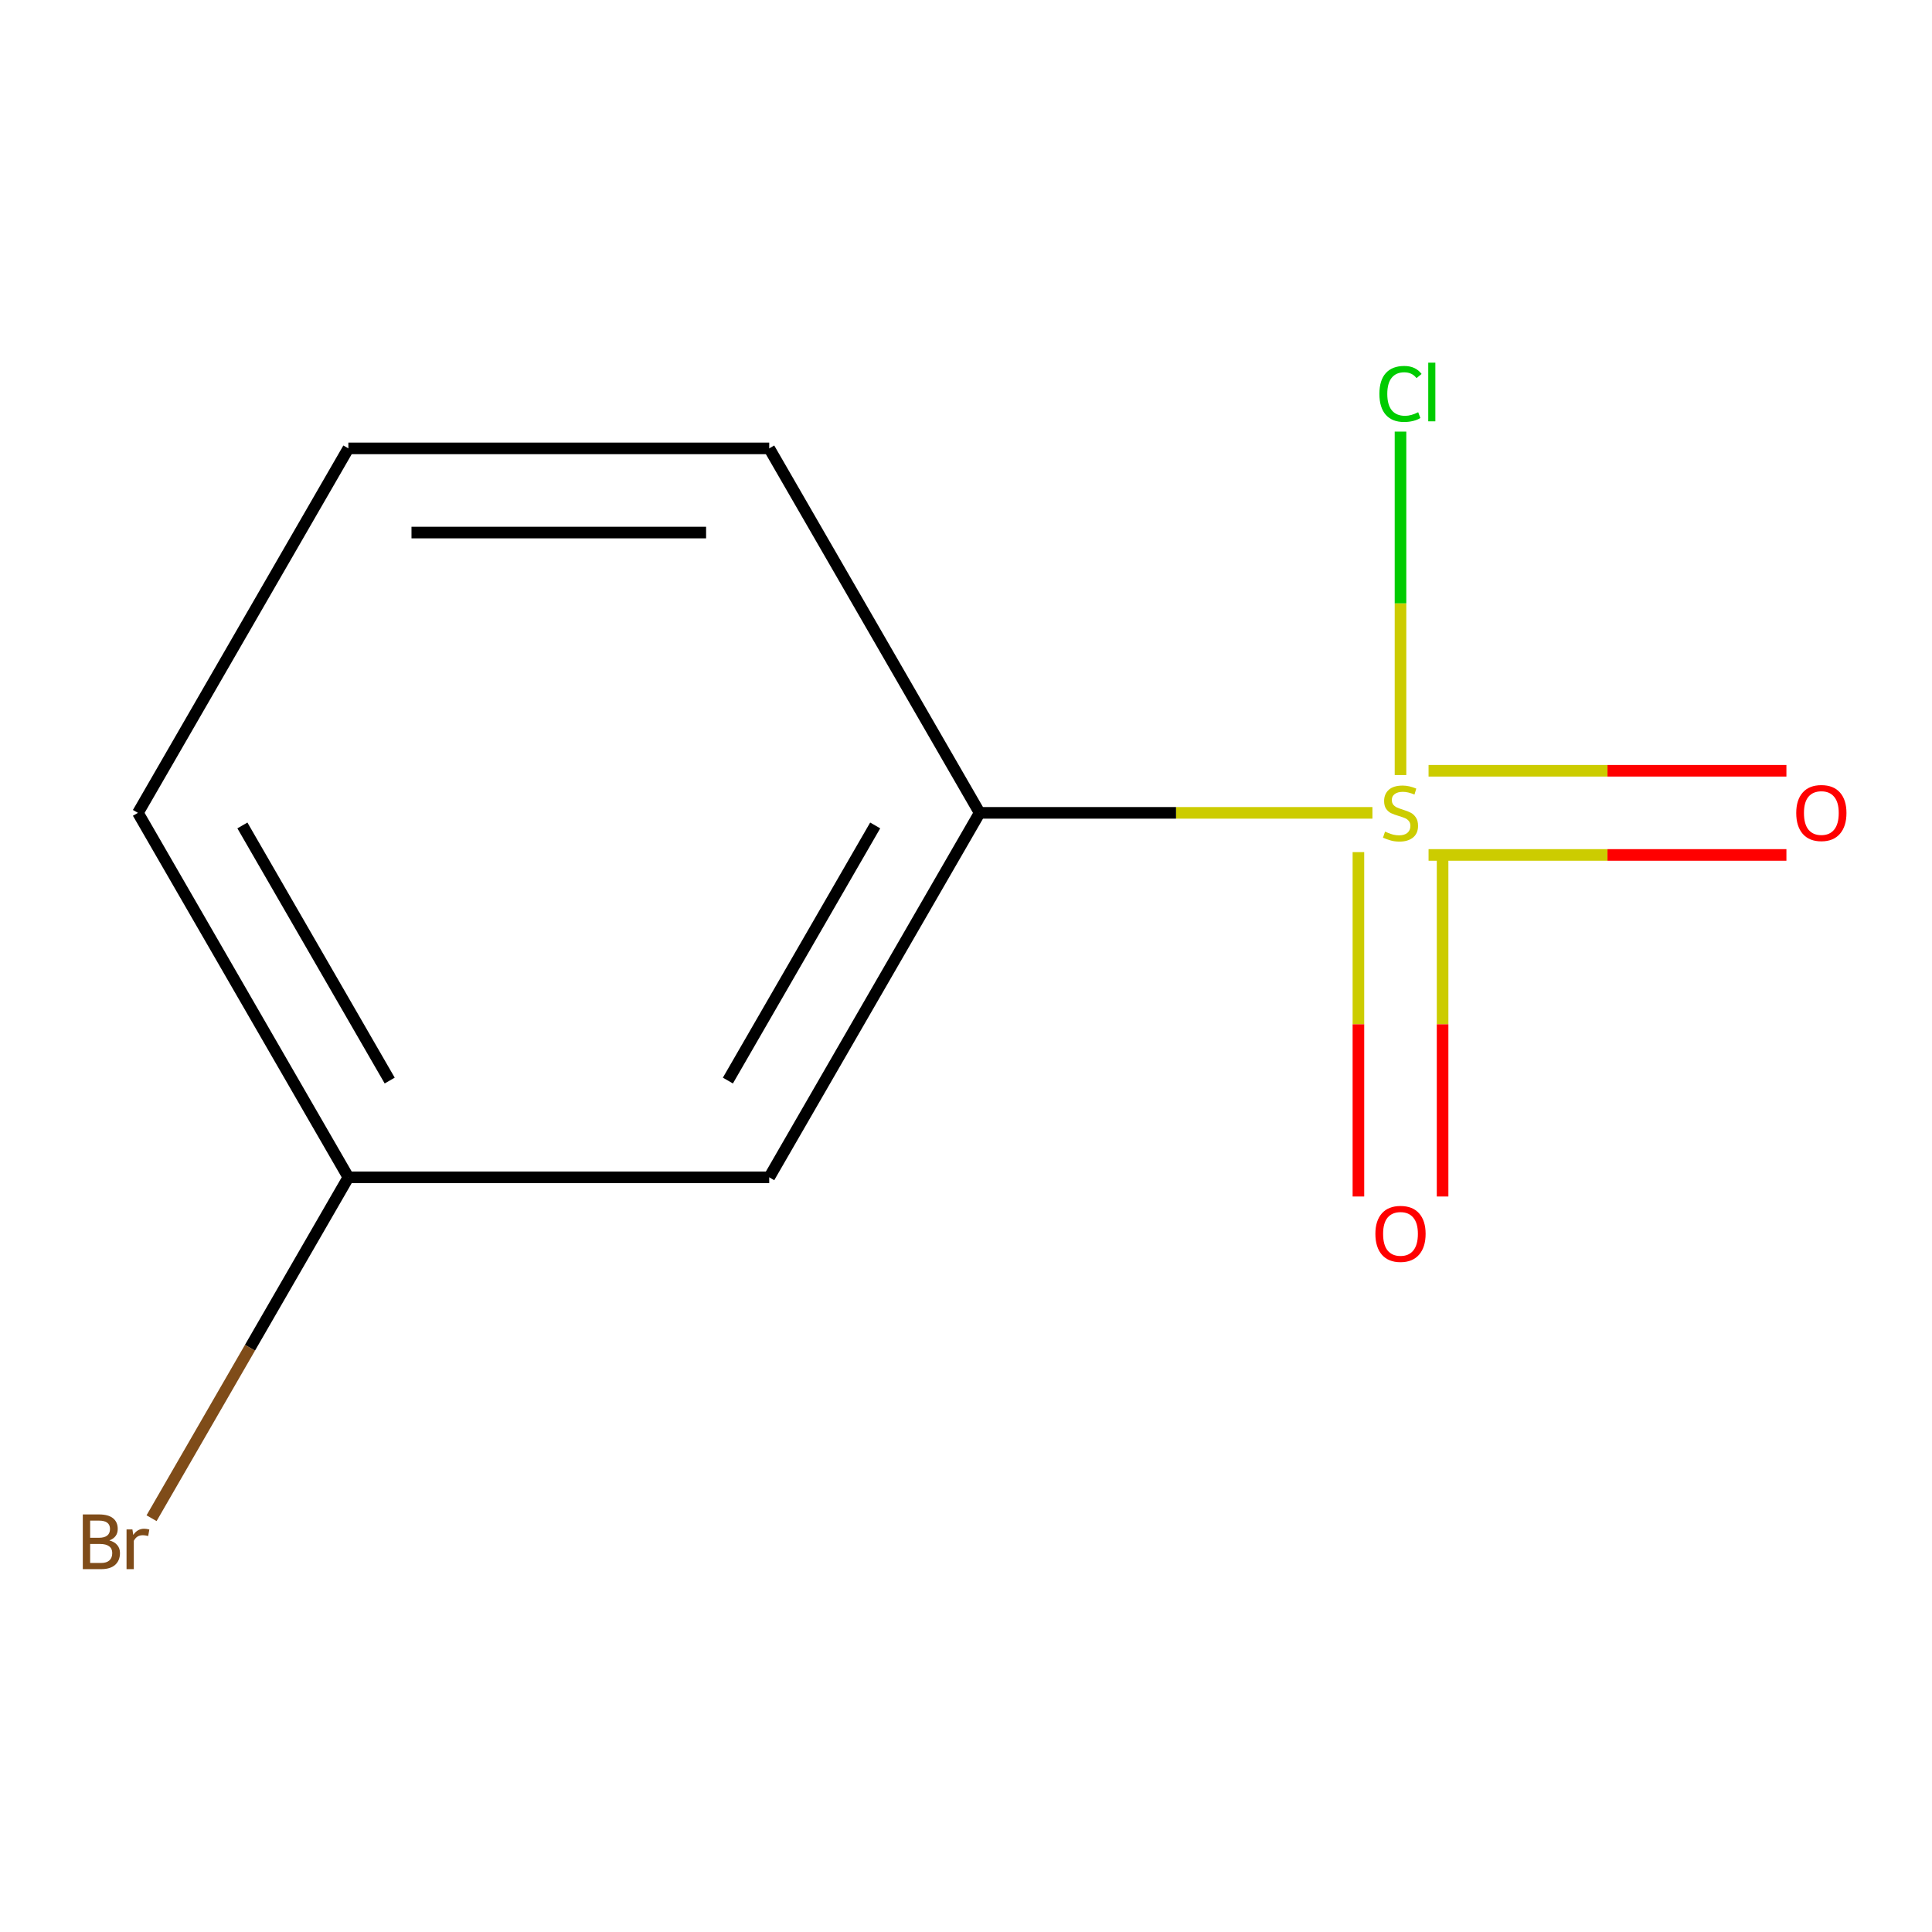 <?xml version='1.0' encoding='iso-8859-1'?>
<svg version='1.1' baseProfile='full'
              xmlns='http://www.w3.org/2000/svg'
                      xmlns:rdkit='http://www.rdkit.org/xml'
                      xmlns:xlink='http://www.w3.org/1999/xlink'
                  xml:space='preserve'
width='1000px' height='1000px' viewBox='0 0 1000 1000'>
<!-- END OF HEADER -->
<rect style='opacity:1.0;fill:#FFFFFF;stroke:none' width='1000' height='1000' x='0' y='0'> </rect>
<path class='bond-0' d='M 710.37,420.731 L 608.716,420.731' style='fill:none;fill-rule:evenodd;stroke:#CCCC00;stroke-width:6px;stroke-linecap:butt;stroke-linejoin:miter;stroke-opacity:1' />
<path class='bond-0' d='M 608.716,420.731 L 507.063,420.731' style='fill:none;fill-rule:evenodd;stroke:#000000;stroke-width:6px;stroke-linecap:butt;stroke-linejoin:miter;stroke-opacity:1' />
<path class='bond-1' d='M 739.421,442.515 L 832.033,442.515' style='fill:none;fill-rule:evenodd;stroke:#CCCC00;stroke-width:6px;stroke-linecap:butt;stroke-linejoin:miter;stroke-opacity:1' />
<path class='bond-1' d='M 832.033,442.515 L 924.645,442.515' style='fill:none;fill-rule:evenodd;stroke:#FF0000;stroke-width:6px;stroke-linecap:butt;stroke-linejoin:miter;stroke-opacity:1' />
<path class='bond-1' d='M 739.421,398.948 L 832.033,398.948' style='fill:none;fill-rule:evenodd;stroke:#CCCC00;stroke-width:6px;stroke-linecap:butt;stroke-linejoin:miter;stroke-opacity:1' />
<path class='bond-1' d='M 832.033,398.948 L 924.645,398.948' style='fill:none;fill-rule:evenodd;stroke:#FF0000;stroke-width:6px;stroke-linecap:butt;stroke-linejoin:miter;stroke-opacity:1' />
<path class='bond-2' d='M 703.112,441.057 L 703.112,530.182' style='fill:none;fill-rule:evenodd;stroke:#CCCC00;stroke-width:6px;stroke-linecap:butt;stroke-linejoin:miter;stroke-opacity:1' />
<path class='bond-2' d='M 703.112,530.182 L 703.112,619.306' style='fill:none;fill-rule:evenodd;stroke:#FF0000;stroke-width:6px;stroke-linecap:butt;stroke-linejoin:miter;stroke-opacity:1' />
<path class='bond-2' d='M 746.679,441.057 L 746.679,530.182' style='fill:none;fill-rule:evenodd;stroke:#CCCC00;stroke-width:6px;stroke-linecap:butt;stroke-linejoin:miter;stroke-opacity:1' />
<path class='bond-2' d='M 746.679,530.182 L 746.679,619.306' style='fill:none;fill-rule:evenodd;stroke:#FF0000;stroke-width:6px;stroke-linecap:butt;stroke-linejoin:miter;stroke-opacity:1' />
<path class='bond-4' d='M 724.896,401.166 L 724.896,312.281' style='fill:none;fill-rule:evenodd;stroke:#CCCC00;stroke-width:6px;stroke-linecap:butt;stroke-linejoin:miter;stroke-opacity:1' />
<path class='bond-4' d='M 724.896,312.281 L 724.896,223.396' style='fill:none;fill-rule:evenodd;stroke:#00CC00;stroke-width:6px;stroke-linecap:butt;stroke-linejoin:miter;stroke-opacity:1' />
<path class='bond-3' d='M 507.063,420.731 L 398.147,609.38' style='fill:none;fill-rule:evenodd;stroke:#000000;stroke-width:6px;stroke-linecap:butt;stroke-linejoin:miter;stroke-opacity:1' />
<path class='bond-3' d='M 452.996,427.245 L 376.755,559.299' style='fill:none;fill-rule:evenodd;stroke:#000000;stroke-width:6px;stroke-linecap:butt;stroke-linejoin:miter;stroke-opacity:1' />
<path class='bond-7' d='M 507.063,420.731 L 398.147,232.083' style='fill:none;fill-rule:evenodd;stroke:#000000;stroke-width:6px;stroke-linecap:butt;stroke-linejoin:miter;stroke-opacity:1' />
<path class='bond-5' d='M 398.147,609.38 L 180.314,609.38' style='fill:none;fill-rule:evenodd;stroke:#000000;stroke-width:6px;stroke-linecap:butt;stroke-linejoin:miter;stroke-opacity:1' />
<path class='bond-6' d='M 180.314,609.38 L 129.38,697.601' style='fill:none;fill-rule:evenodd;stroke:#000000;stroke-width:6px;stroke-linecap:butt;stroke-linejoin:miter;stroke-opacity:1' />
<path class='bond-6' d='M 129.38,697.601 L 78.445,785.822' style='fill:none;fill-rule:evenodd;stroke:#7F4C19;stroke-width:6px;stroke-linecap:butt;stroke-linejoin:miter;stroke-opacity:1' />
<path class='bond-10' d='M 180.314,609.38 L 71.398,420.731' style='fill:none;fill-rule:evenodd;stroke:#000000;stroke-width:6px;stroke-linecap:butt;stroke-linejoin:miter;stroke-opacity:1' />
<path class='bond-10' d='M 201.707,559.299 L 125.465,427.245' style='fill:none;fill-rule:evenodd;stroke:#000000;stroke-width:6px;stroke-linecap:butt;stroke-linejoin:miter;stroke-opacity:1' />
<path class='bond-8' d='M 398.147,232.083 L 180.314,232.083' style='fill:none;fill-rule:evenodd;stroke:#000000;stroke-width:6px;stroke-linecap:butt;stroke-linejoin:miter;stroke-opacity:1' />
<path class='bond-8' d='M 365.472,275.649 L 212.989,275.649' style='fill:none;fill-rule:evenodd;stroke:#000000;stroke-width:6px;stroke-linecap:butt;stroke-linejoin:miter;stroke-opacity:1' />
<path class='bond-9' d='M 180.314,232.083 L 71.398,420.731' style='fill:none;fill-rule:evenodd;stroke:#000000;stroke-width:6px;stroke-linecap:butt;stroke-linejoin:miter;stroke-opacity:1' />
<path  class='atom-0' d='M 716.896 430.451
Q 717.216 430.571, 718.536 431.131
Q 719.856 431.691, 721.296 432.051
Q 722.776 432.371, 724.216 432.371
Q 726.896 432.371, 728.456 431.091
Q 730.016 429.771, 730.016 427.491
Q 730.016 425.931, 729.216 424.971
Q 728.456 424.011, 727.256 423.491
Q 726.056 422.971, 724.056 422.371
Q 721.536 421.611, 720.016 420.891
Q 718.536 420.171, 717.456 418.651
Q 716.416 417.131, 716.416 414.571
Q 716.416 411.011, 718.816 408.811
Q 721.256 406.611, 726.056 406.611
Q 729.336 406.611, 733.056 408.171
L 732.136 411.251
Q 728.736 409.851, 726.176 409.851
Q 723.416 409.851, 721.896 411.011
Q 720.376 412.131, 720.416 414.091
Q 720.416 415.611, 721.176 416.531
Q 721.976 417.451, 723.096 417.971
Q 724.256 418.491, 726.176 419.091
Q 728.736 419.891, 730.256 420.691
Q 731.776 421.491, 732.856 423.131
Q 733.976 424.731, 733.976 427.491
Q 733.976 431.411, 731.336 433.531
Q 728.736 435.611, 724.376 435.611
Q 721.856 435.611, 719.936 435.051
Q 718.056 434.531, 715.816 433.611
L 716.896 430.451
' fill='#CCCC00'/>
<path  class='atom-2' d='M 929.728 420.811
Q 929.728 414.011, 933.088 410.211
Q 936.448 406.411, 942.728 406.411
Q 949.008 406.411, 952.368 410.211
Q 955.728 414.011, 955.728 420.811
Q 955.728 427.691, 952.328 431.611
Q 948.928 435.491, 942.728 435.491
Q 936.488 435.491, 933.088 431.611
Q 929.728 427.731, 929.728 420.811
M 942.728 432.291
Q 947.048 432.291, 949.368 429.411
Q 951.728 426.491, 951.728 420.811
Q 951.728 415.251, 949.368 412.451
Q 947.048 409.611, 942.728 409.611
Q 938.408 409.611, 936.048 412.411
Q 933.728 415.211, 933.728 420.811
Q 933.728 426.531, 936.048 429.411
Q 938.408 432.291, 942.728 432.291
' fill='#FF0000'/>
<path  class='atom-3' d='M 711.896 638.644
Q 711.896 631.844, 715.256 628.044
Q 718.616 624.244, 724.896 624.244
Q 731.176 624.244, 734.536 628.044
Q 737.896 631.844, 737.896 638.644
Q 737.896 645.524, 734.496 649.444
Q 731.096 653.324, 724.896 653.324
Q 718.656 653.324, 715.256 649.444
Q 711.896 645.564, 711.896 638.644
M 724.896 650.124
Q 729.216 650.124, 731.536 647.244
Q 733.896 644.324, 733.896 638.644
Q 733.896 633.084, 731.536 630.284
Q 729.216 627.444, 724.896 627.444
Q 720.576 627.444, 718.216 630.244
Q 715.896 633.044, 715.896 638.644
Q 715.896 644.364, 718.216 647.244
Q 720.576 650.124, 724.896 650.124
' fill='#FF0000'/>
<path  class='atom-5' d='M 713.976 203.879
Q 713.976 196.839, 717.256 193.159
Q 720.576 189.439, 726.856 189.439
Q 732.696 189.439, 735.816 193.559
L 733.176 195.719
Q 730.896 192.719, 726.856 192.719
Q 722.576 192.719, 720.296 195.599
Q 718.056 198.439, 718.056 203.879
Q 718.056 209.479, 720.376 212.359
Q 722.736 215.239, 727.296 215.239
Q 730.416 215.239, 734.056 213.359
L 735.176 216.359
Q 733.696 217.319, 731.456 217.879
Q 729.216 218.439, 726.736 218.439
Q 720.576 218.439, 717.256 214.679
Q 713.976 210.919, 713.976 203.879
' fill='#00CC00'/>
<path  class='atom-5' d='M 739.256 187.719
L 742.936 187.719
L 742.936 218.079
L 739.256 218.079
L 739.256 187.719
' fill='#00CC00'/>
<path  class='atom-7' d='M 56.618 797.308
Q 59.338 798.068, 60.698 799.748
Q 62.098 801.388, 62.098 803.828
Q 62.098 807.748, 59.578 809.988
Q 57.098 812.188, 52.378 812.188
L 42.858 812.188
L 42.858 783.868
L 51.218 783.868
Q 56.058 783.868, 58.498 785.828
Q 60.938 787.788, 60.938 791.388
Q 60.938 795.668, 56.618 797.308
M 46.658 787.068
L 46.658 795.948
L 51.218 795.948
Q 54.018 795.948, 55.458 794.828
Q 56.938 793.668, 56.938 791.388
Q 56.938 787.068, 51.218 787.068
L 46.658 787.068
M 52.378 808.988
Q 55.138 808.988, 56.618 807.668
Q 58.098 806.348, 58.098 803.828
Q 58.098 801.508, 56.458 800.348
Q 54.858 799.148, 51.778 799.148
L 46.658 799.148
L 46.658 808.988
L 52.378 808.988
' fill='#7F4C19'/>
<path  class='atom-7' d='M 68.538 791.628
L 68.978 794.468
Q 71.138 791.268, 74.658 791.268
Q 75.778 791.268, 77.298 791.668
L 76.698 795.028
Q 74.978 794.628, 74.018 794.628
Q 72.338 794.628, 71.218 795.308
Q 70.138 795.948, 69.258 797.508
L 69.258 812.188
L 65.498 812.188
L 65.498 791.628
L 68.538 791.628
' fill='#7F4C19'/>
</svg>

